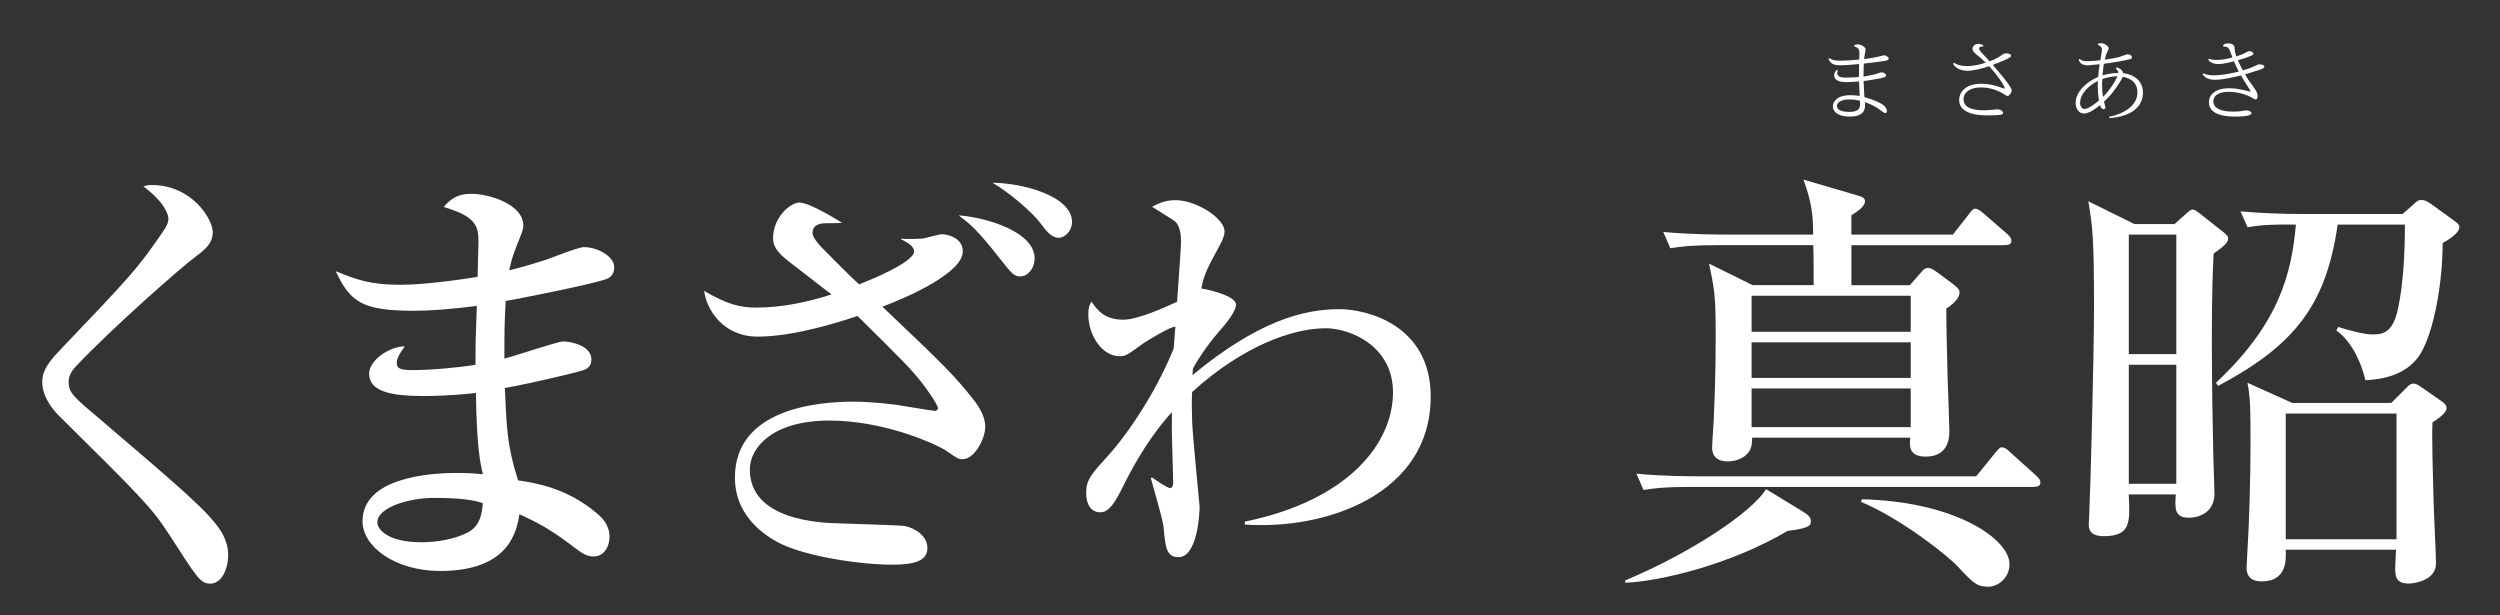 <?xml version="1.0" encoding="UTF-8"?>
<svg id="_x33_" xmlns="http://www.w3.org/2000/svg" viewBox="0 0 439 108">
  <rect x="0" y="0" width="439" height="108" fill="#333333" stroke="none"/>
  <defs>
    <style>
      .cls-1 {
        fill: #fff;
      }
    </style>
  </defs>
  <g>
    <path class="cls-1" d="M36.9,102.48c-1.7,0-2.24-.93-7.26-8.72-3.01-4.63-5.02-6.64-19.06-20.53-1.16-1.08-3.16-3.47-3.16-6.1,0-1.24.23-2.7,3.09-5.63,12.35-12.96,13.58-14.2,18.06-20.76.62-.85,1-1.62,1-2.31,0-.54-.38-2.7-4.4-5.71.54-.15.85-.23,1.46-.23,7.1,0,10.73,6.02,10.73,8.26,0,2.01-1.39,3.09-2.93,4.25-2.63,1.93-14.97,12.81-21.14,19.37-.93,1-1.24,1.93-1.24,2.62,0,2.01.77,2.62,5.71,6.79,13.82,11.81,19.06,16.21,21.15,19.68.85,1.47,1.16,2.78,1.16,4.01,0,2.47-1.16,5.02-3.16,5.02Z"/>
    <path class="cls-1" d="M106.47,49c-2.24.85-13.82,3.16-17.67,3.86-.23,3.86-.23,5.71-.23,10.11,1.62-.39,9.41-3.01,10.26-3.01,1.54,0,5.02.77,5.02,3.16,0,1.39-1,1.77-1.54,1.93-.69.23-8.11,2.08-13.66,3.09.31,6.95.38,10.11,2.32,16.21,3.16.46,8.64,1.39,13.74,5.71.92.77,2.32,2.01,2.32,4.25,0,1.62-.93,3.4-2.78,3.4-1.31,0-1.93-.46-4.17-2.16-3.39-2.55-5.63-3.78-8.87-5.25-.46,2.78-1.62,9.96-13.89,9.96-8.03,0-13.66-4.32-13.66-8.72,0-7.72,11.88-8.49,16.51-8.49,1.93,0,3.24.08,4.63.23-.46-2.01-1.08-4.48-1.23-14.28-1.31.15-4.94.54-9.26.54-6.02,0-9.49-.93-9.49-3.94,0-2.31,3.55-4.78,6.25-4.78-1,1.47-1.39,2.01-1.39,3.01,0,.77.54,1.16,2.55,1.16,3.39,0,7.87-.39,11.27-.93,0-4.01,0-4.09.23-10.34-4.86.62-8.34.85-11.04.85-9.11,0-11.19-1.54-13.74-6.95,3.62,1.47,6.02,2.39,11.34,2.39,2.01,0,6.33-.23,13.58-1.39,0-.85.15-5.63.15-6.02,0-2.93-.38-4.55-6.1-6.25,1.7-2.08,3.32-2.31,4.94-2.31,2.86,0,9.03,1.77,9.03,5.56,0,.69-.15,1-1.31,3.94-.77,2.01-.93,2.86-1.16,3.94,1.23-.31,3.32-.85,6.4-1.85,1.08-.39,5.79-2.24,6.71-2.24,2.24,0,5.33,1.54,5.33,3.55,0,1-.46,1.7-1.39,2.08ZM76.06,87.43c-3.86,0-9.8,1.54-9.8,4.32,0,1.08,1.62,3.47,7.8,3.47,2.63,0,5.87-.54,8.18-1.77,2.08-1.16,2.39-3.24,2.55-5.09-2.24-.85-6.25-.93-8.72-.93Z"/>
    <path class="cls-1" d="M169.1,80.64c-.85,0-1-.15-2.93-1.47-1.16-.85-10.42-5.32-20.53-5.32s-13.97,4.86-13.97,8.57c0,8.95,12.34,9.42,15.89,9.49,1.31.08,10.73.31,11.35.46,1.85.39,3.94,1.77,3.94,3.86,0,2.39-2.55,2.93-6.25,2.93-5.17,0-15.51-1.39-20.3-4.09-4.24-2.39-7.25-6.1-7.25-11.19,0-12.04,14.36-13.35,20.84-13.35,2.93,0,6.17.39,7.41.54,1.08.15,6.4,1.08,6.87,1.08.38,0,.54-.31.54-.46,0-.62-2.24-3.78-3.01-4.71-1.93-2.39-2.86-3.32-11.12-11.5-2.55.85-10.88,3.63-17.52,3.63-6.17,0-9.03-4.86-9.41-8.03,4.09,2.39,6.33,2.93,9.1,2.93,4.55,0,8.95-.93,13.27-2.31-.77-.54-7.25-5.63-7.41-5.71-2.08-1.62-2.86-2.7-2.86-4.17,0-3.63,3.01-6.25,4.63-6.25,1.85,0,7.25,3.4,7.48,3.55-.85.08-1.93.08-2.78.08-1.47,0-2.4.46-2.4,1.7,0,.69.77,1.62,1.31,2.24.23.23,4.48,4.63,6.87,6.79,2.4-.93,9.65-3.94,9.65-5.79,0-.93-1.16-1.54-2.32-2.16l.08-.08c1.31.15,3.32,0,3.7,0,.61-.08,2.86-.77,3.47-.77s3.63.46,3.63,3.01c0,3.86-10.03,8.18-14.12,9.72,11.11,10.57,12.42,11.81,16.28,16.67.69.93,1.78,2.7,1.78,4.32,0,2.39-2.01,5.79-3.94,5.79ZM179.21,48.54c-1.15,0-1.54-.46-3.78-3.32-3.94-5.02-5.17-5.94-7.1-7.41,5.02.39,13.35,2.93,13.35,7.56,0,1.7-1.16,3.16-2.47,3.16ZM185.93,41.75c-1.31,0-2.24-1.23-3.16-2.47-1.47-2.01-5.64-5.56-8.49-7.18,5.17,0,13.97,2.31,13.97,6.87,0,1.54-1.23,2.78-2.31,2.78Z"/>
    <path class="cls-1" d="M218.6,92.14v-.54c18.36-3.78,26.01-13.89,26.01-22.69,0-8.26-7.64-11.27-11.81-11.27-5.71,0-14.43,3.01-23.46,11.19-.08,1-.08,2.7,0,5.25.08,2.39,1.31,14.66,1.31,14.89,0,1.54-.46,8.87-3.7,8.87-2.16,0-2.32-1.78-2.63-5.33-.15-1.39-1.93-7.33-2.24-8.57l.23-.08c.54.39,2.7,1.85,3.16,1.85.38,0,.54-.46.54-.93,0-1.39-.23-7.49-.23-8.72v-3.7c-1.7,1.93-4.94,5.63-8.8,13.51-.92,1.77-2.08,4.09-3.7,4.09-2.31,0-2.55-2.39-2.55-3.4,0-2.31.85-3.24,3.94-6.64,2.39-2.62,7.79-9.8,11.42-18.68.08-.54.23-3.32.31-3.86-.77-.15-5.33,2.7-5.56,2.86-2.86,2.08-3.16,2.31-4.25,2.31-3.09,0-5.48-3.7-5.48-7.33,0-1.31.23-1.7.54-2.24,1.16,1.62,2.39,3.16,5.63,3.16,2.55,0,7.64-2.31,9.42-3.16.08-1.62.69-9.34.69-10.42,0-1.24-.15-2.93-1.08-3.7-.38-.31-2.7-1.7-4.01-2.55.77-.39,2.09-1.16,4.09-1.16,3.78,0,8.64,3.24,8.64,5.48,0,1.08-.77,2.32-1.85,4.32-1.7,3.09-1.93,4.24-2.24,5.71.15,0,6.1,1.08,6.1,2.86,0,1.16-1.85,3.47-2.93,4.63-2.32,2.7-3.94,5.25-4.63,6.56,0,.31-.08.77-.08,1.16,11.42-9.42,19.37-11.58,25.78-11.58,4.86,0,16.05,2.78,16.05,15.36,0,17.13-18.37,23.46-32.64,22.46Z"/>
    <path class="cls-1" d="M313.91,93.22c-10.03,5.94-22.46,8.87-28.48,9.11l-.08-.39c11.96-5.02,22.38-12.12,24.77-16.05l6.56,4.01c.85.54,1.31.93,1.31,1.62,0,.62,0,1.24-4.09,1.7ZM357.13,85.5h-60.2c-4.71,0-6.4.23-8.33.54l-1.24-2.86c4.63.46,10.11.46,10.96.46h48.7l3.32-4.09c.46-.54.77-1,1.16-1,.54,0,.93.31,1.47.85l4.55,4.09c.39.39.77.69.77,1.23,0,.69-.62.77-1.16.77ZM352.04,43.06h-26.93v7.02h10.26l1.62-1.85c.85-1,1-1.16,1.54-1.16.31,0,.54-.08,1.78.85l2.39,1.77c1.31,1,1.39,1.24,1.39,1.7,0,1.16-1.62,2.39-2.32,2.78,0,3.16.08,6.02.23,12.12.08,1.47.31,9.18.31,9.49,0,1.93-.69,4.4-4.16,4.4-3.01,0-2.86-1.93-2.7-3.32h-27.78c0,.69,0,1.54-.46,2.31-1,1.62-3.01,1.85-3.78,1.85-2.78,0-2.78-1.93-2.78-2.47,0-.85.31-4.71.31-5.48.31-6.71.31-12.04.31-15.2,0-6.17-.31-7.49-1.16-11.58l7.64,3.78h10.73c0-.93,0-6.41-.08-7.02h-16.75c-4.71,0-6.41.23-8.34.54l-1.24-2.86c4.63.46,10.11.46,10.96.46h15.36c0-3.86-.39-6.02-1.7-9.65l9.49,2.78c.85.23,1.31.46,1.31,1,0,1.08-1.78,2.08-2.39,2.47v3.4h17.83l2.78-3.55c.54-.69.77-1,1.16-1,.46,0,1.08.54,1.46.85l4.09,3.55c.38.39.77.69.77,1.23,0,.69-.61.77-1.15.77ZM335.52,51.93h-27.94v6.33h27.94v-6.33ZM335.52,60.11h-27.94v6.25h27.94v-6.25ZM335.52,68.22h-27.94v6.79h27.94v-6.79ZM349.1,103.02c-2.01,0-2.63-.69-5.33-3.55-1.85-2.01-10.11-8.49-16.98-11.34l.15-.46c16.36.39,25.93,6.95,25.93,11.42,0,2.39-2.01,3.94-3.78,3.94Z"/>
    <path class="cls-1" d="M381.85,39.35l2.24-2.01c.31-.23.54-.54.92-.54s.62.23,1.08.54l4.32,3.4c.54.46.85.69.85,1.16,0,.69-.77,1.39-2.55,2.62-.15,3.4-.31,6.48-.31,15.36,0,7.72.15,14.66.23,18.68,0,1.31.23,7.02.23,8.18,0,2.7-2.01,4.17-4.55,4.17s-2.39-1.78-2.24-4.09h-8.26c.23,4.86.39,7.33-4.4,7.33-1.93,0-2.63-.77-2.63-2.01,0-.54.08-.93.08-1.54.23-4.55.85-28.48.85-36.58,0-12.12-.23-14.12-1-18.68l8.1,4.01h7.02ZM373.82,41.2v20.99h8.34v-20.99h-8.34ZM373.82,64.05v20.91h8.34v-20.91h-8.34ZM421.9,37.58l2.01-1.78c.46-.46.77-.69,1.31-.69s1.08.31,1.55.62l4.16,3.01c.62.46.93.69.93,1.16,0,1.08-2.09,2.31-2.93,2.78,0,7.02-1.54,15.51-3.86,19.37-1.93,3.24-5.63,4.55-9.72,4.71-.46-2.24-2.08-6.64-5.09-8.72l.31-.62c1.77.54,4.55,1.31,6.02,1.31,1.7,0,3.39-.23,4.32-3.78,1.47-5.87,1.39-14.66,1.39-15.51h-11.81c-2.01,14.05-7.48,21.15-20.99,28.32l-.38-.54c11.11-10.42,13.27-19.14,14.04-27.78-5.32-.08-7.02.23-8.49.46l-1.24-2.78c3.47.31,7.41.46,10.96.46h17.52ZM419.9,70.76l2.78-2.78c.46-.46.69-.62,1.16-.62.38,0,.77.23,1.23.54l3.55,2.47c.54.39,1,.69,1,1.31,0,.93-1.86,2.08-2.47,2.47-.15,2.55.08,9.57.15,12.5,0,1.93.46,10.5.46,12.27,0,3.01-3.78,3.55-4.78,3.55-2.16,0-2.39-1.16-2.39-2.7,0-.46.15-2.78.15-3.24h-19.37c.08,1.78.23,5.56-4.24,5.56-1.08,0-2.63-.31-2.63-2.39,0-.46.15-2.62.15-3.01.31-4.86.54-12.97.54-18.68s0-8.1-.54-10.8l7.87,3.55h17.36ZM401.38,72.62v22.07h19.45v-22.07h-19.45Z"/>
  </g>
  <g>
    <path class="cls-1" d="M322.73,12.38c-.06.14-.11.26-.11.43,0,.82.96.82,1.71.82,1,0,1.71-.08,2.1-.11,0-.46,0-1.43.02-2.28-.85.09-2.18.22-3.3.22s-1.68-.23-2.07-1.11l.19-.14c.25.2.59.45,1.87.45,1,0,2.57-.12,3.33-.2.02-.18.05-.91.05-1.1,0-.63-.11-.96-.93-1.22l.05-.23c.15-.06.29-.12.57-.12.69,0,1.4.52,1.4.91,0,.12-.12.65-.14.76-.08.43-.11.72-.12.91.6-.08,1.71-.22,2.47-.42.03,0,.97-.25,1.02-.25.25,0,.82.29.82.59,0,.26-.35.35-.99.45-.71.11-2.42.32-3.38.42-.03.48-.05,1.23-.05,1.93v.35c.37-.06,1.17-.19,2.01-.4.19-.05,1.02-.34,1.21-.34.21,0,.74.25.74.51,0,.31-.38.42-1.15.57-1.14.23-1.85.32-2.8.45.03,1,.11,2.47.14,2.82,1.67.45,2.86,1.08,3.13,1.27.77.51.82,1.03.82,1.19,0,.09-.04.35-.29.35-.27,0-1.16-.77-1.36-.9-.25-.15-1.04-.63-2.2-1.02.11,1.17-.05,2.53-2.68,2.53-1.78,0-2.95-.65-2.95-1.8,0-.79.65-1.96,3.14-1.96.62,0,1.19.08,1.57.15-.06-1.13-.09-1.67-.11-2.56-.62.05-1.54.12-2.13.12-.62,0-2.25,0-2.25-1.22,0-.45.26-.72.46-.92l.2.11ZM326.61,17.68c-.65-.14-1.23-.22-1.9-.22-1.54,0-2.14.6-2.14,1.13,0,.94,1.37,1.06,2.16,1.06,1.99,0,1.94-.9,1.88-1.97Z"/>
    <path class="cls-1" d="M343.14,11.03c.35.22.96.57,2.28.57s2.51-.35,3.28-.6c-.61-.6-.86-.8-1.73-1.51-.51-.42-.6-.69-.6-.92s.21-.86,1-.86c.42,0,.71.12.89.22l-.02.23c-.28,0-.71.01-.71.37,0,.2.2.45.31.57.06.06,1.04,1.11,1.54,1.67.59-.22,1.45-.62,1.99-1,.37-.28.54-.4.97-.4.31,0,.79.09.79.4,0,.22-.15.37-1.3.86-.46.2-1.34.56-1.9.76.74.86,3.32,3.83,3.32,4.46,0,.42-.42,1-.71,1-.14,0-.19-.01-.59-.28-.86-.56-2.33-1.22-4.1-1.22s-3.05.77-3.05,2.08,1.28,1.94,3.55,1.94c.51,0,1.05-.03,1.85-.12.13-.02.43-.05.53-.05.66,0,1,.39,1,.63,0,.26-.31.31-.5.34-.34.05-1.14.09-2.1.09-1.14,0-5.11,0-5.11-2.73,0-1.2.99-2.82,3.86-2.82,1.68,0,3.09.51,3.33.6.11.03.67.25.73.25.06,0,.08-.06.08-.09,0-.42-1.24-2.22-2.73-3.84-1.05.35-2.73.8-3.74.8s-2.03-.29-2.61-1.22l.17-.17Z"/>
    <path class="cls-1" d="M371.69,11.82c.25.08.96.31,1.14,1.02.54.08,3.47.49,3.47,3.46,0,2.19-1.73,4.18-5.91,4.44l-.03-.23c3.38-.72,4.97-2.41,4.97-4.29,0-2.28-2.1-2.65-2.59-2.73-.26.6-.71,1.31-1.08,1.82-.9,1.28-1.37,1.74-2.2,2.55.21.82.25.91.25,1,0,.29-.23.31-.31.31-.43,0-.57-.51-.62-.71-.61.48-1.85,1.47-2.85,1.47-1.07,0-1.45-1.17-1.45-1.85,0-1.94,1.87-3.7,3.97-4.58.08-1,.12-1.45.25-2.22-.31.03-1.88.19-2.07.19-1.31,0-1.51-.71-1.61-1l.2-.12c.23.22.44.4,1.27.4.77,0,1.56-.08,2.33-.17.11-.62.29-1.63.29-1.85,0-.49-.29-.65-.73-.86l.06-.23c.18-.03.31-.06.46-.06.7,0,1.39.56,1.39.92,0,.12-.05.22-.2.51-.26.48-.37.88-.49,1.47,1.11-.17,2.38-.35,3.32-.74.43-.17.56-.2.71-.2.34,0,.74.23.74.49,0,.29-.11.32-1.13.54-.33.06-1.76.37-3.8.63-.05.31-.15.89-.25,2.04.43-.12,1.53-.43,2.8-.43-.02-.28-.13-.45-.46-.79l.17-.17ZM368.38,14.21c-2.38,1.23-3.12,2.84-3.12,3.84,0,.69.38,1.08.79,1.08.63,0,1.77-.83,2.53-1.48-.12-.68-.26-1.88-.2-3.44ZM369.28,17.03c1.23-1.22,2.22-2.84,2.55-3.63-.4,0-1.36.02-2.68.48-.08,1.71.06,2.65.14,3.15Z"/>
    <path class="cls-1" d="M386.94,12.88c.56.29,1.27.35,1.9.35,1.22,0,3.13-.37,4.29-.66-.32-.62-.69-1.42-.85-1.81-1.32.34-2.03.49-2.76.49-.22,0-1.19,0-1.76-.74l.15-.19c.23.08.56.2,1.27.2,1.13,0,1.8-.17,2.84-.42-.08-.19-.37-1.03-.45-1.2-.28-.68-.6-.71-1.17-.73l-.02-.23c.14-.14.34-.32.86-.32.17,0,1.09,0,1.14.71.02.37.05.85.33,1.57.46-.15,1.08-.35,1.62-.65.37-.22.48-.26.65-.26.26,0,.71.15.71.42,0,.23-.29.34-.56.45-.66.28-1.47.53-2.16.71.37.86.68,1.44.88,1.79.86-.26,1.48-.46,2.01-.73.59-.29.63-.32.96-.32.2,0,.79.03.79.4,0,.29-.46.43-1.05.62-.42.14-2.01.63-2.32.73.57.99.69,1.14,1.7,2.55.26.37.48.68.48,1.28,0,.48-.17.56-.34.56-.14,0-.18-.02-.63-.28-1.14-.66-2.73-1.05-4.12-1.05-2.02,0-2.67.88-2.67,1.67,0,1.81,2.86,1.81,3.55,1.81.65,0,1.17-.05,1.48-.11.48-.08.51-.11.71-.11.54,0,.96.26.96.49,0,.6-2.25.6-2.81.6-.94,0-4.67,0-4.67-2.5,0-1.4,1.22-2.48,3.59-2.48,1,0,2.11.22,2.96.43.03.02.65.17.66.17.1,0,.11-.05.11-.09,0-.03-.51-.83-.57-.93-.39-.6-.76-1.2-1.11-1.82-1.2.29-3.19.76-4.56.76-1.53,0-1.99-.69-2.18-.96l.17-.17Z"/>
  </g>
</svg>